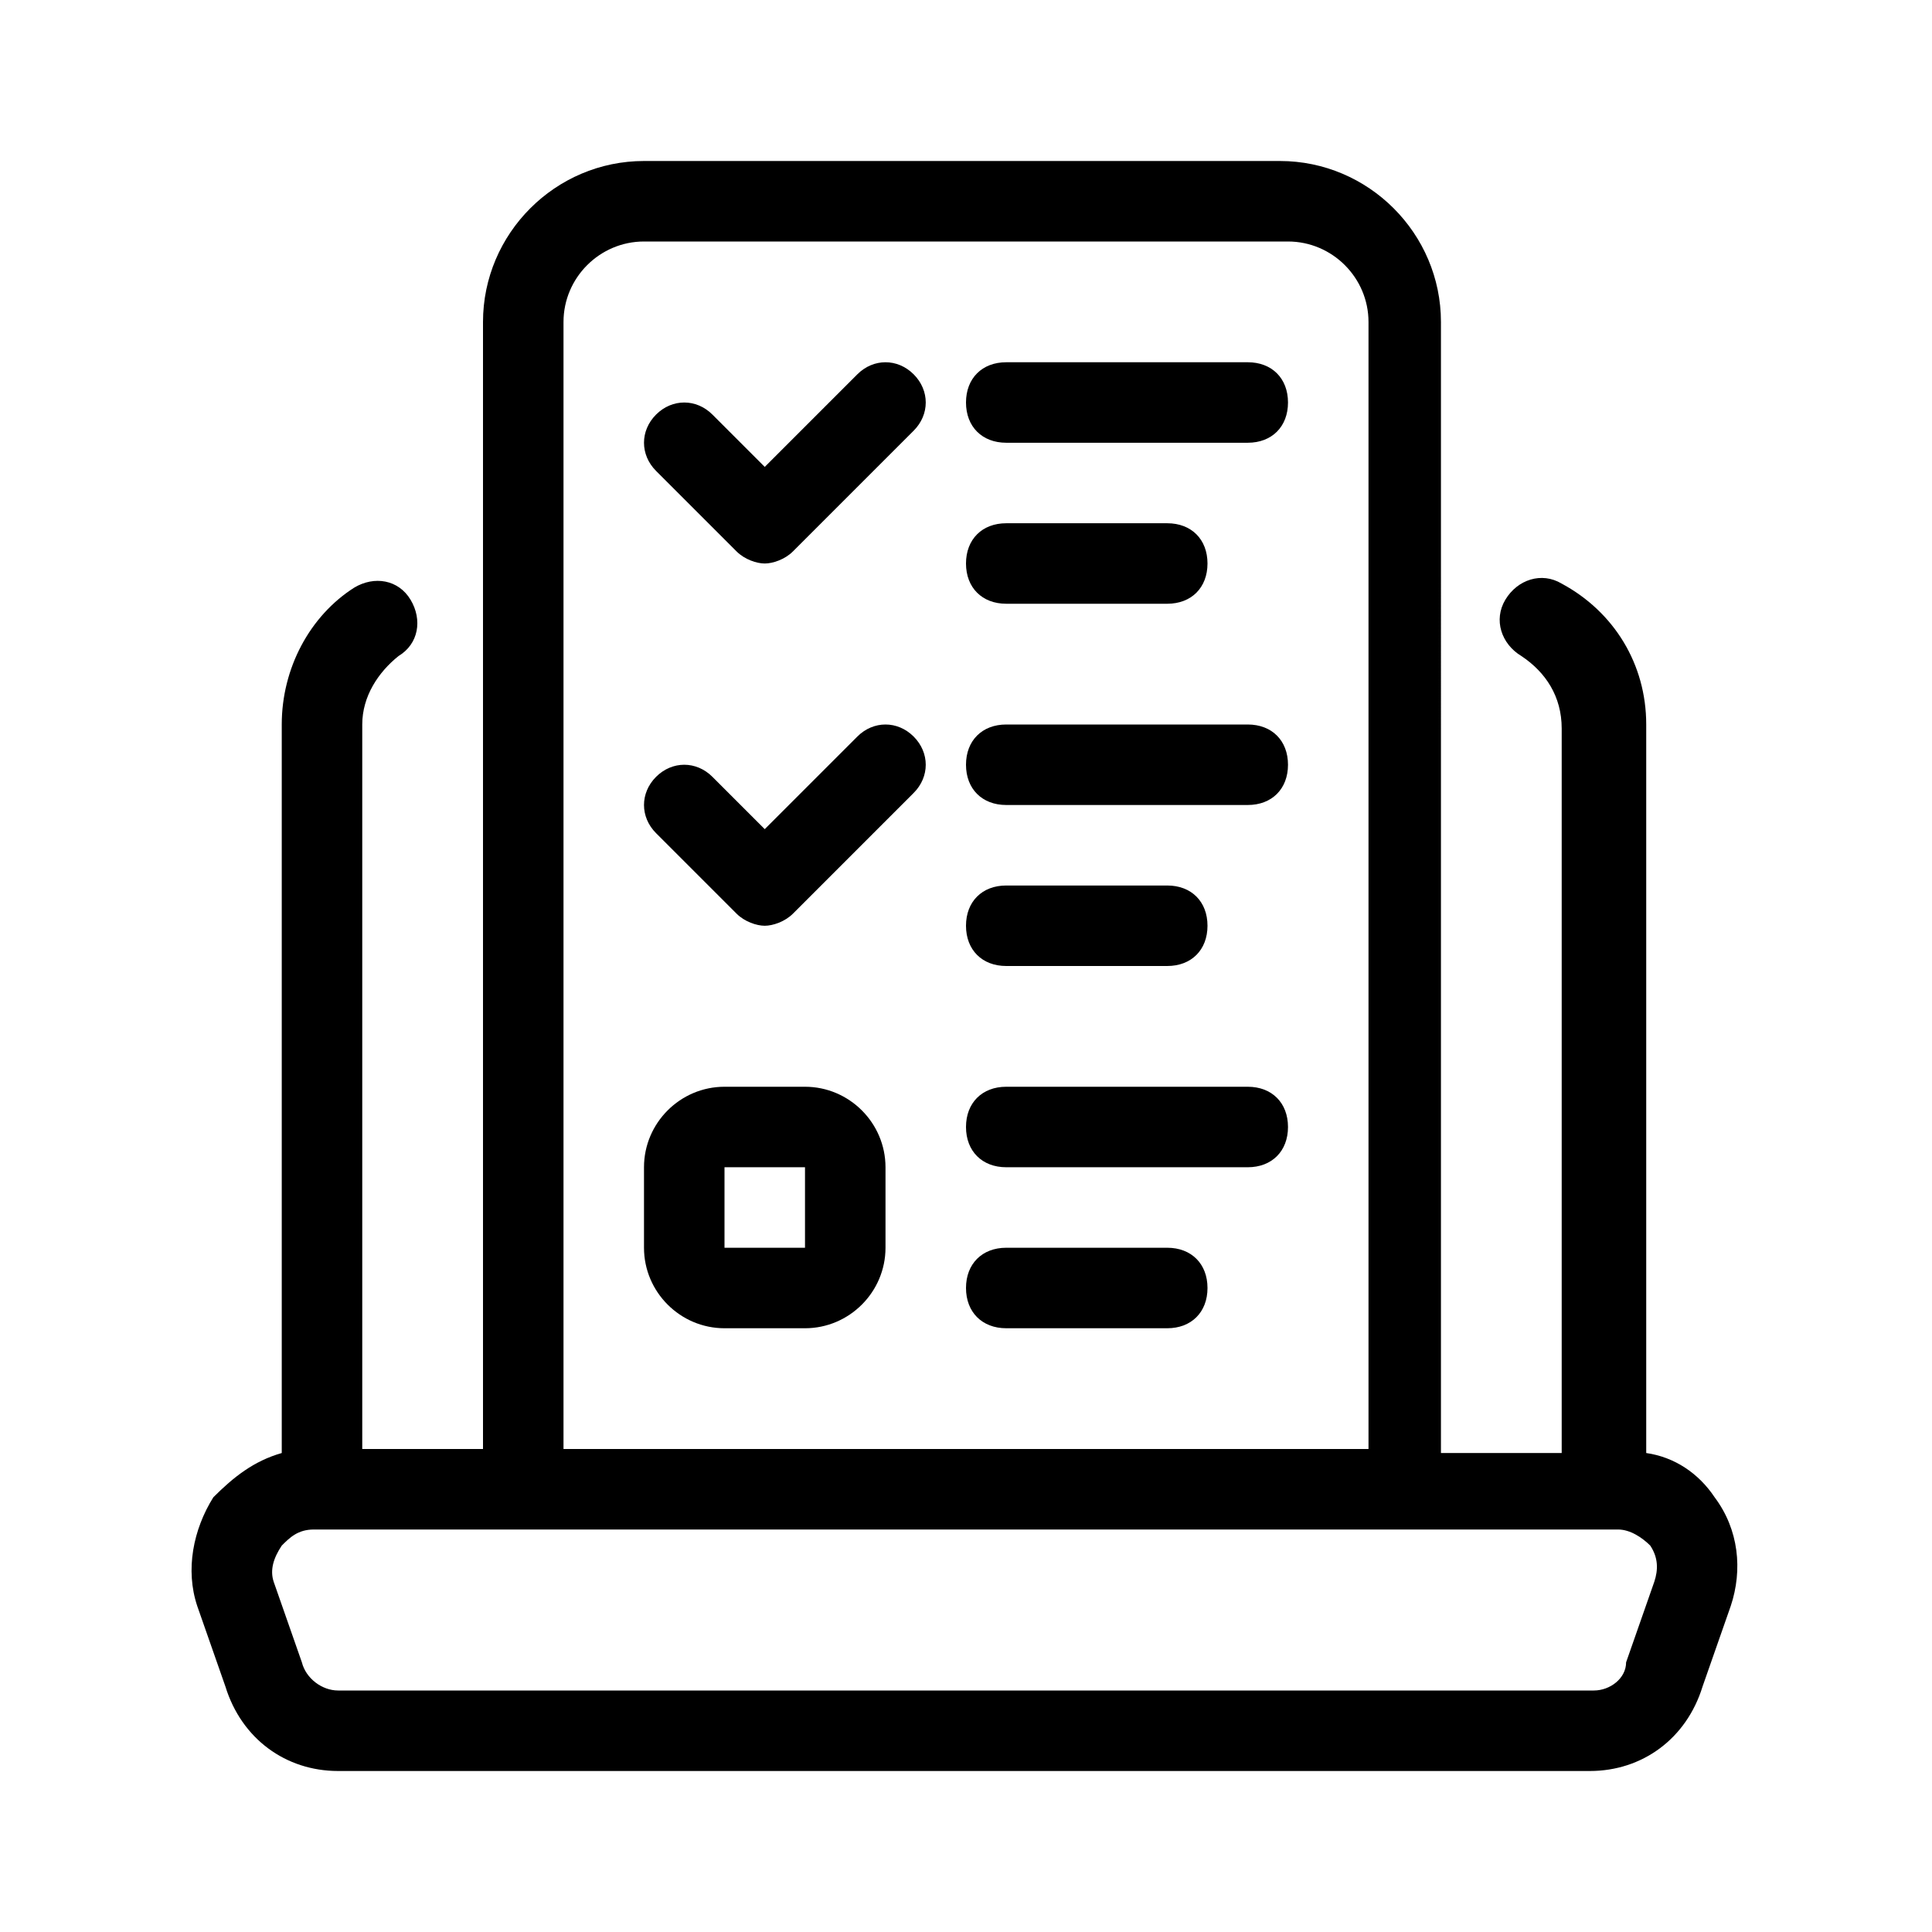 <?xml version="1.0" encoding="UTF-8"?>
<svg xmlns="http://www.w3.org/2000/svg" xmlns:xlink="http://www.w3.org/1999/xlink" x="0px" y="0px" width="48px" height="48px" viewBox="0 0 48 48" xml:space="preserve">
  <g id="guide"></g>
  <g id="Layer_2">	<path d="M5.6,41.9C6,43.2,7.1,44,8.4,44h31.1c1.3,0,2.4-0.8,2.8-2.1l0.7-2c0.3-0.9,0.2-1.9-0.4-2.7c-0.4-0.6-1-1-1.7-1.1V18  c0-1.5-0.8-2.8-2.1-3.5c-0.5-0.3-1.1-0.1-1.4,0.4c-0.3,0.5-0.1,1.1,0.4,1.4c0.6,0.4,1,1,1,1.8v18h-3V8c0-2.2-1.8-4-4-4H16  c-2.2,0-4,1.8-4,4v28H9V18c0-0.7,0.4-1.3,0.9-1.7c0.5-0.3,0.6-0.9,0.3-1.4c-0.3-0.5-0.9-0.6-1.4-0.3C7.7,15.3,7,16.6,7,18v18.1  c-0.7,0.2-1.2,0.6-1.7,1.1C4.8,38,4.6,39,4.9,39.9L5.6,41.9z M14,8c0-1.1,0.9-2,2-2h16c1.1,0,2,0.9,2,2v28H14V8z M7,38.4  C7.2,38.2,7.4,38,7.8,38H8h5h22h5h0.2c0.3,0,0.6,0.2,0.8,0.4c0.2,0.3,0.2,0.6,0.1,0.9l-0.7,2C40.4,41.7,40,42,39.6,42H8.4  c-0.4,0-0.8-0.3-0.9-0.7l-0.7-2C6.7,39,6.8,38.7,7,38.4z"></path>	<path d="M20,27h-2c-1.1,0-2,0.9-2,2v2c0,1.1,0.9,2,2,2h2c1.1,0,2-0.9,2-2v-2C22,27.9,21.1,27,20,27z M18,31v-2h2l0,2H18z"></path>	<path d="M31,9h-6c-0.6,0-1,0.4-1,1s0.4,1,1,1h6c0.6,0,1-0.4,1-1S31.6,9,31,9z"></path>	<path d="M25,15h4c0.6,0,1-0.4,1-1s-0.4-1-1-1h-4c-0.6,0-1,0.4-1,1S24.4,15,25,15z"></path>	<path d="M31,18h-6c-0.6,0-1,0.4-1,1s0.4,1,1,1h6c0.6,0,1-0.4,1-1S31.6,18,31,18z"></path>	<path d="M25,24h4c0.6,0,1-0.4,1-1s-0.4-1-1-1h-4c-0.6,0-1,0.4-1,1S24.4,24,25,24z"></path>	<path d="M29,31h-4c-0.6,0-1,0.4-1,1s0.4,1,1,1h4c0.6,0,1-0.4,1-1S29.6,31,29,31z"></path>	<path d="M31,27h-6c-0.6,0-1,0.4-1,1s0.4,1,1,1h6c0.6,0,1-0.4,1-1S31.6,27,31,27z"></path>	<path d="M21.3,18.3L19,20.6l-1.3-1.3c-0.4-0.4-1-0.4-1.4,0s-0.4,1,0,1.4l2,2c0.2,0.2,0.5,0.3,0.7,0.3s0.5-0.1,0.7-0.3l3-3  c0.4-0.4,0.4-1,0-1.4S21.7,17.9,21.3,18.3z"></path>	<path d="M21.3,9.3L19,11.6l-1.3-1.3c-0.4-0.4-1-0.4-1.4,0s-0.4,1,0,1.4l2,2c0.2,0.2,0.5,0.3,0.7,0.3s0.5-0.1,0.7-0.3l3-3  c0.4-0.4,0.4-1,0-1.4S21.7,8.9,21.3,9.3z"></path></g>
  <g id="Layer_3"></g>
</svg>

